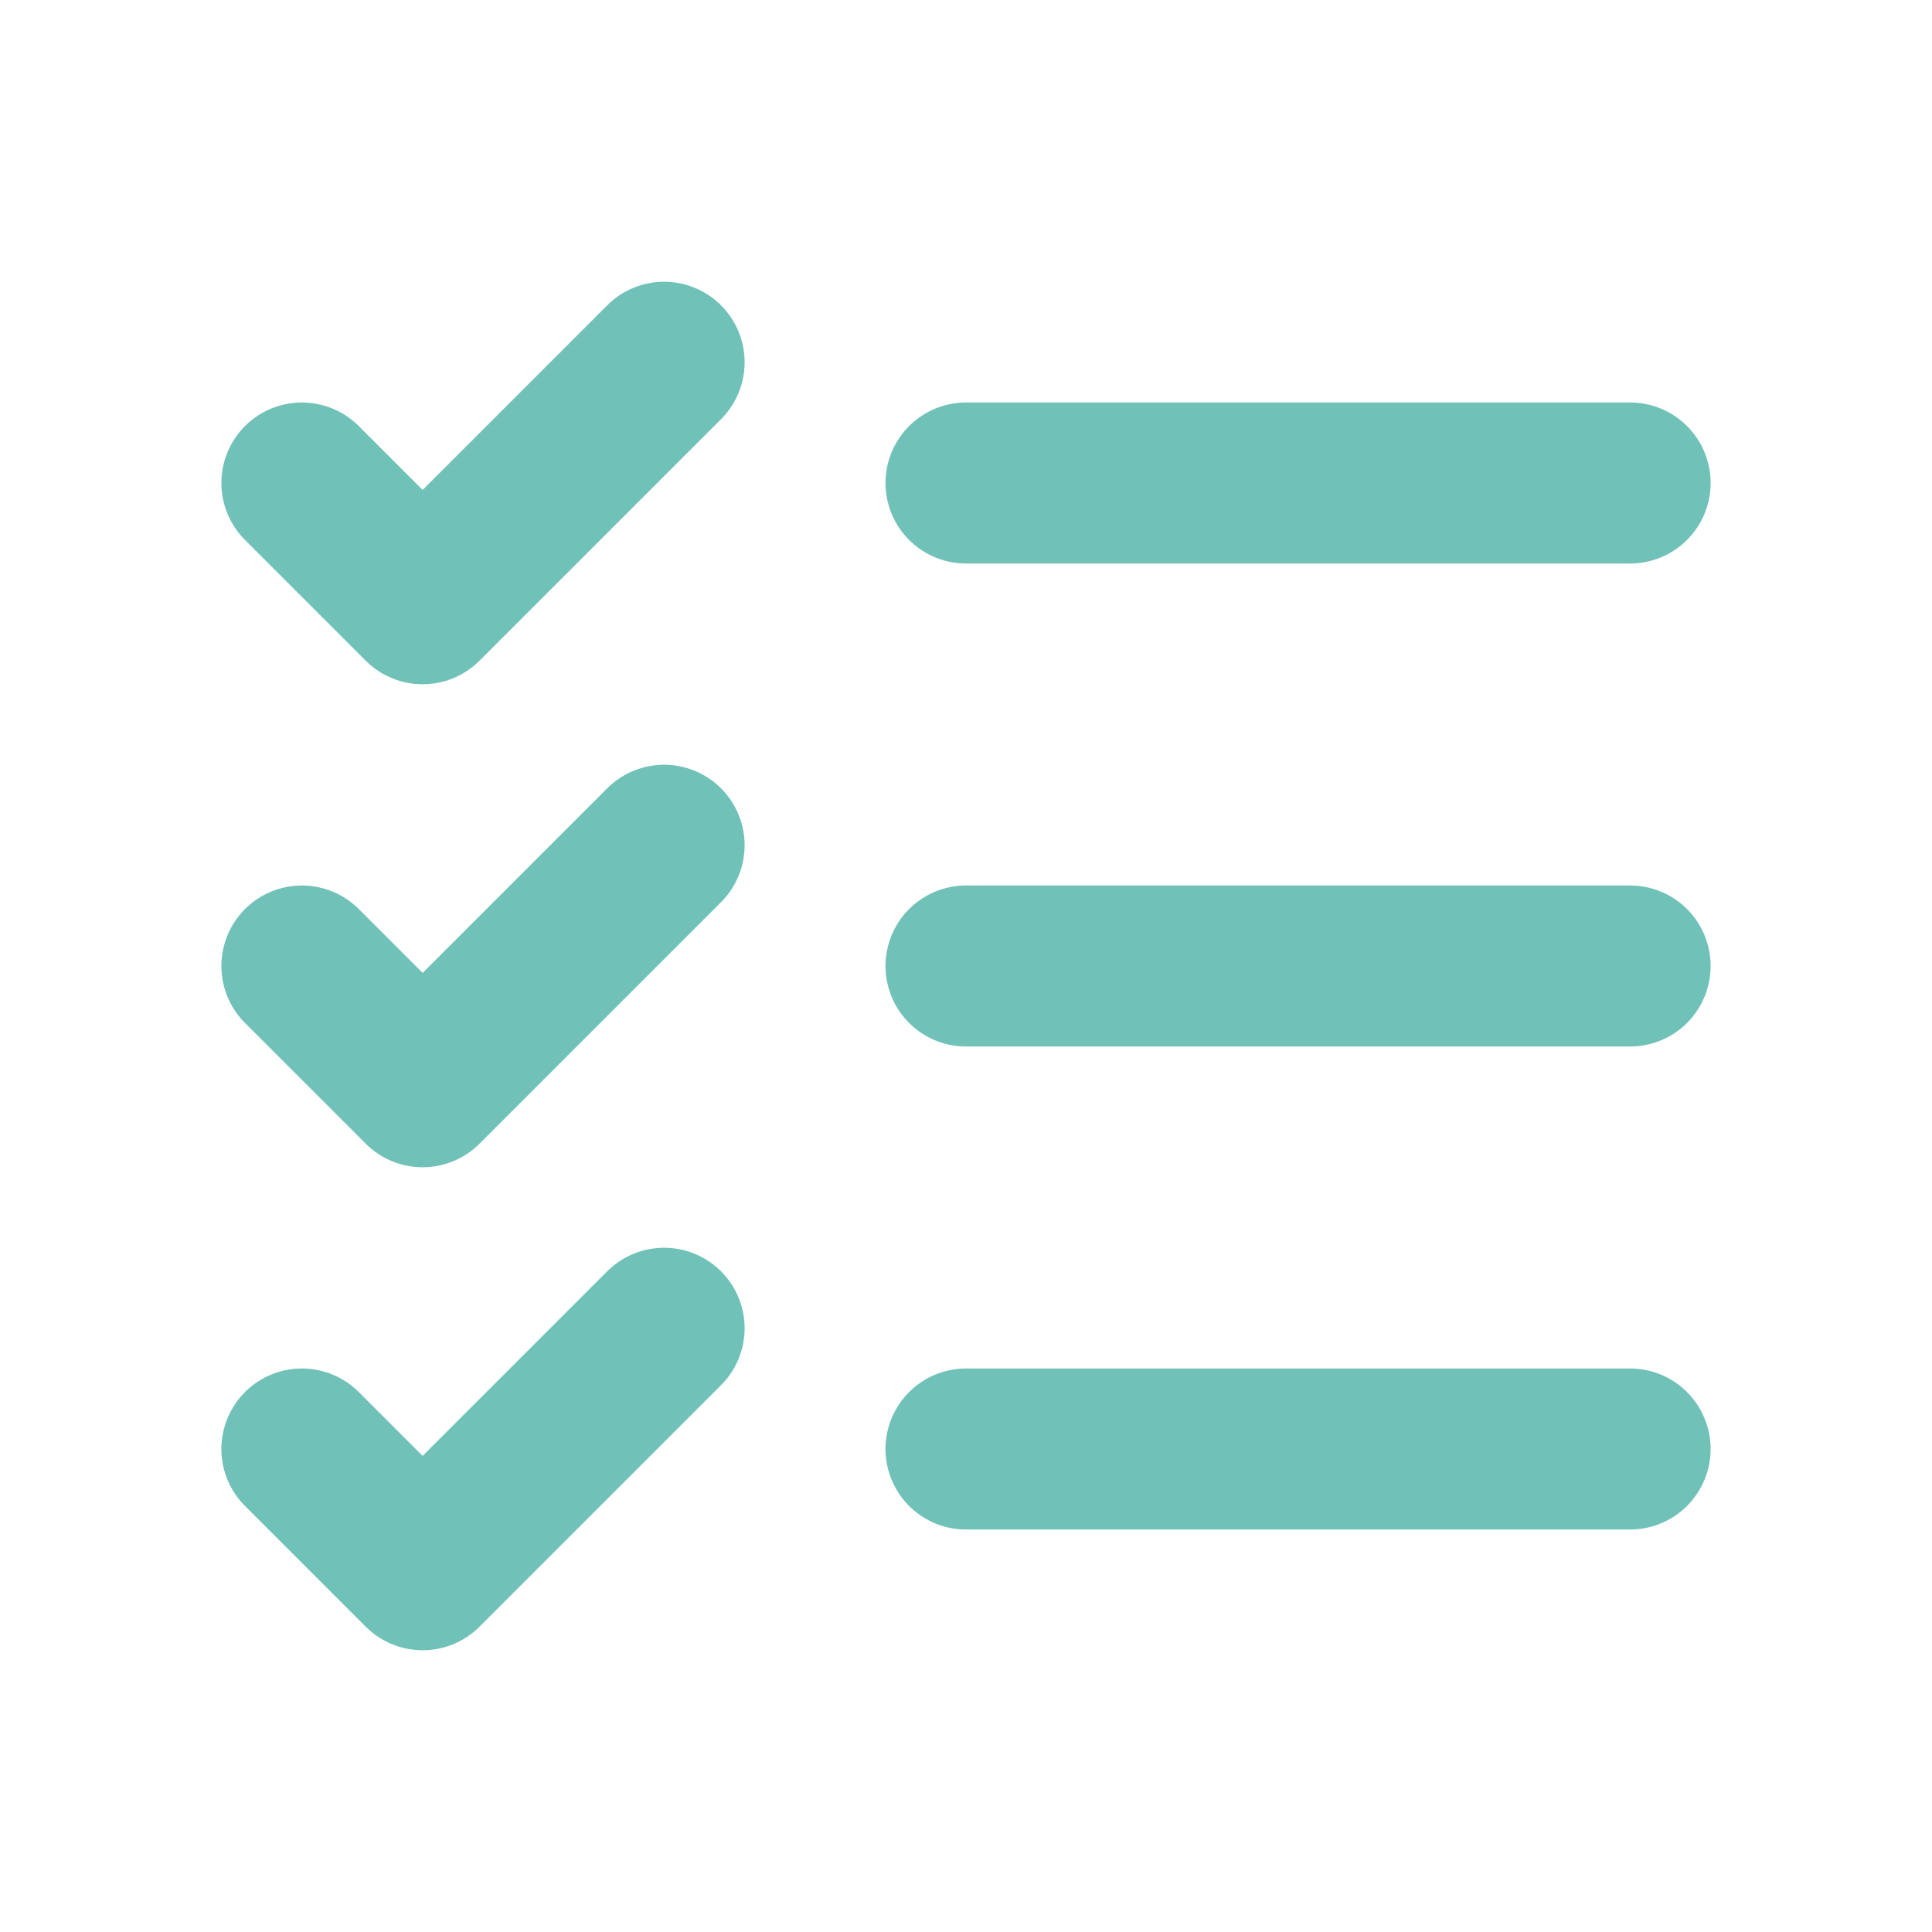 <svg width="24" height="24" viewBox="0 0 24 24" fill="none" xmlns="http://www.w3.org/2000/svg">
<path d="M12 12H20.25" stroke="#70C2B8" stroke-width="2" stroke-linecap="round" stroke-linejoin="round"/>
<path d="M12 6H20.25" stroke="#70C2B8" stroke-width="2" stroke-linecap="round" stroke-linejoin="round"/>
<path d="M12 18H20.25" stroke="#70C2B8" stroke-width="2" stroke-linecap="round" stroke-linejoin="round"/>
<path d="M3.75 6L5.25 7.5L8.25 4.5" stroke="#70C2B8" stroke-width="2" stroke-linecap="round" stroke-linejoin="round"/>
<path d="M3.75 12L5.25 13.5L8.25 10.5" stroke="#70C2B8" stroke-width="2" stroke-linecap="round" stroke-linejoin="round"/>
<path d="M3.75 18L5.25 19.5L8.25 16.5" stroke="#70C2B8" stroke-width="2" stroke-linecap="round" stroke-linejoin="round"/>
</svg>
